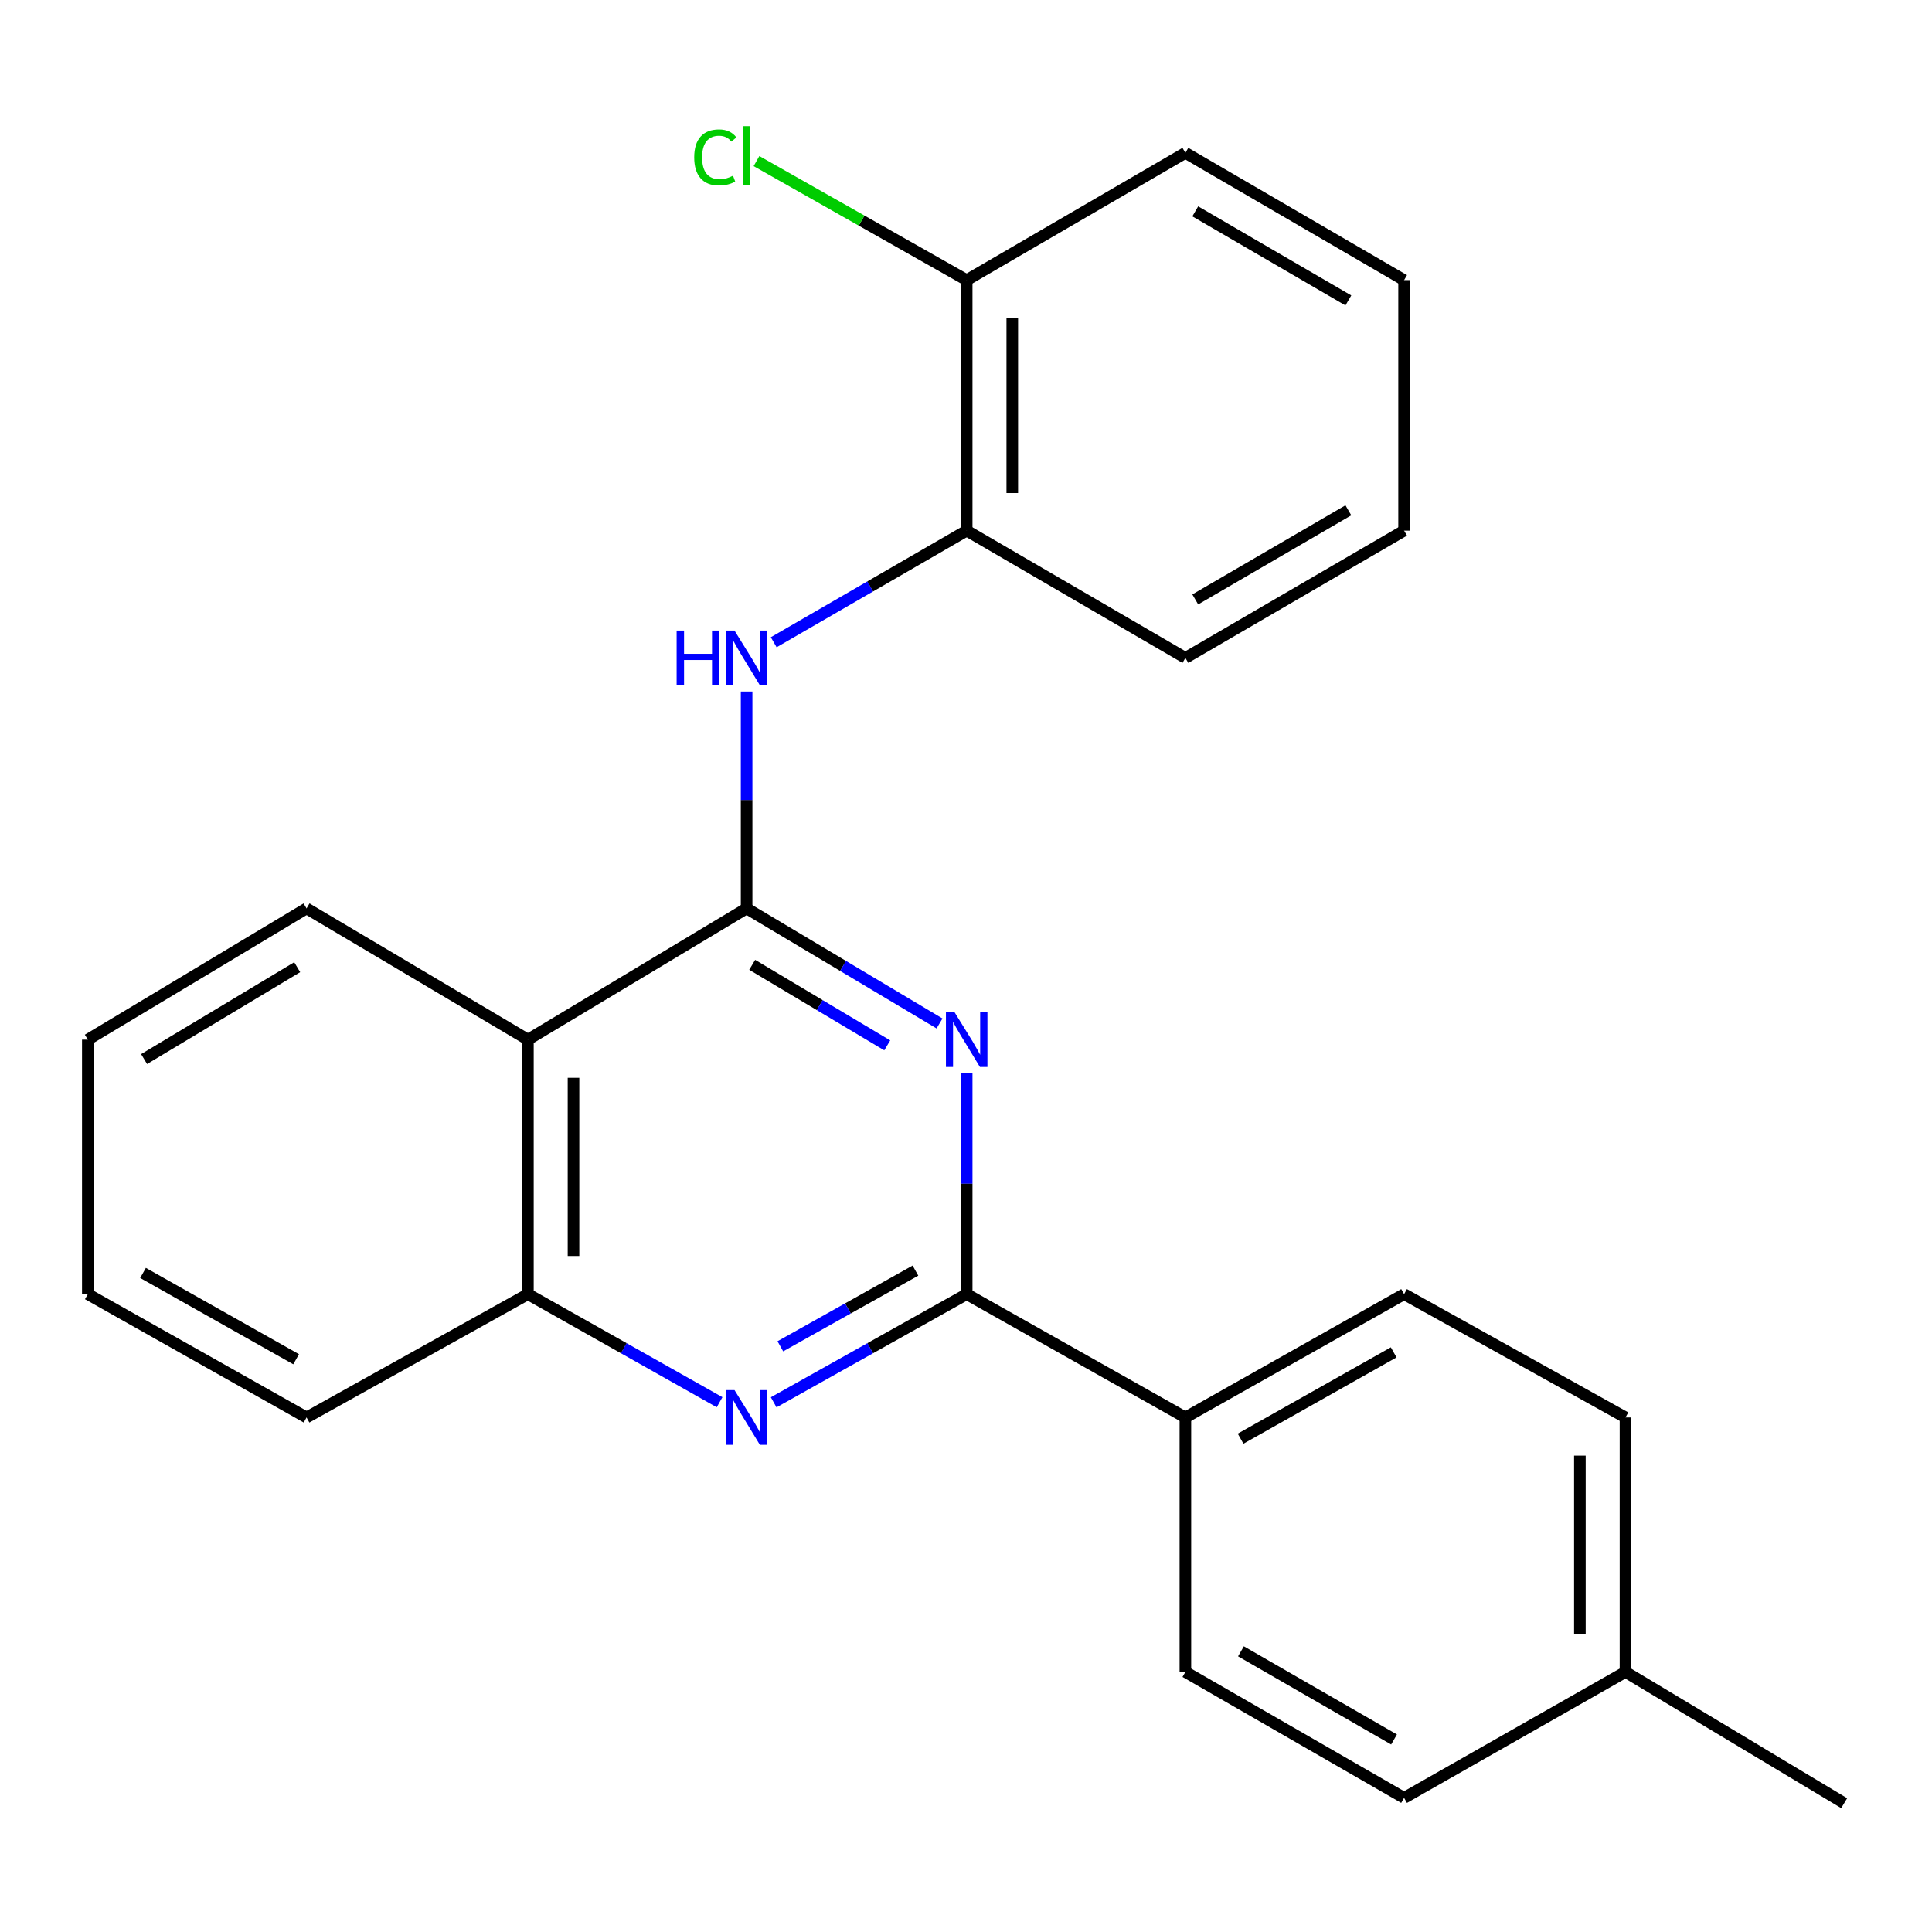 <?xml version='1.0' encoding='iso-8859-1'?>
<svg version='1.1' baseProfile='full'
              xmlns='http://www.w3.org/2000/svg'
                      xmlns:rdkit='http://www.rdkit.org/xml'
                      xmlns:xlink='http://www.w3.org/1999/xlink'
                  xml:space='preserve'
width='1000px' height='1000px' viewBox='0 0 1000 1000'>
<!-- END OF HEADER -->
<rect style='opacity:1.0;fill:#FFFFFF;stroke:none' width='1000' height='1000' x='0' y='0'> </rect>
<path class='bond-0' d='M 386.446,470.189 L 436.372,499.962' style='fill:none;fill-rule:evenodd;stroke:#000000;stroke-width:6px;stroke-linecap:butt;stroke-linejoin:miter;stroke-opacity:1' />
<path class='bond-0' d='M 436.372,499.962 L 486.298,529.735' style='fill:none;fill-rule:evenodd;stroke:#0000FF;stroke-width:6px;stroke-linecap:butt;stroke-linejoin:miter;stroke-opacity:1' />
<path class='bond-0' d='M 389.336,499.39 L 424.285,520.232' style='fill:none;fill-rule:evenodd;stroke:#000000;stroke-width:6px;stroke-linecap:butt;stroke-linejoin:miter;stroke-opacity:1' />
<path class='bond-0' d='M 424.285,520.232 L 459.233,541.073' style='fill:none;fill-rule:evenodd;stroke:#0000FF;stroke-width:6px;stroke-linecap:butt;stroke-linejoin:miter;stroke-opacity:1' />
<path class='bond-3' d='M 386.446,470.189 L 273.245,538.117' style='fill:none;fill-rule:evenodd;stroke:#000000;stroke-width:6px;stroke-linecap:butt;stroke-linejoin:miter;stroke-opacity:1' />
<path class='bond-4' d='M 386.446,470.189 L 386.446,414.063' style='fill:none;fill-rule:evenodd;stroke:#000000;stroke-width:6px;stroke-linecap:butt;stroke-linejoin:miter;stroke-opacity:1' />
<path class='bond-4' d='M 386.446,414.063 L 386.446,357.936' style='fill:none;fill-rule:evenodd;stroke:#0000FF;stroke-width:6px;stroke-linecap:butt;stroke-linejoin:miter;stroke-opacity:1' />
<path class='bond-1' d='M 500.354,555.571 L 500.354,612.714' style='fill:none;fill-rule:evenodd;stroke:#0000FF;stroke-width:6px;stroke-linecap:butt;stroke-linejoin:miter;stroke-opacity:1' />
<path class='bond-1' d='M 500.354,612.714 L 500.354,669.857' style='fill:none;fill-rule:evenodd;stroke:#000000;stroke-width:6px;stroke-linecap:butt;stroke-linejoin:miter;stroke-opacity:1' />
<path class='bond-7' d='M 500.354,669.857 L 613.554,733.681' style='fill:none;fill-rule:evenodd;stroke:#000000;stroke-width:6px;stroke-linecap:butt;stroke-linejoin:miter;stroke-opacity:1' />
<path class='bond-24' d='M 500.354,669.857 L 450.402,697.845' style='fill:none;fill-rule:evenodd;stroke:#000000;stroke-width:6px;stroke-linecap:butt;stroke-linejoin:miter;stroke-opacity:1' />
<path class='bond-24' d='M 450.402,697.845 L 400.45,725.834' style='fill:none;fill-rule:evenodd;stroke:#0000FF;stroke-width:6px;stroke-linecap:butt;stroke-linejoin:miter;stroke-opacity:1' />
<path class='bond-24' d='M 473.833,657.665 L 438.866,677.257' style='fill:none;fill-rule:evenodd;stroke:#000000;stroke-width:6px;stroke-linecap:butt;stroke-linejoin:miter;stroke-opacity:1' />
<path class='bond-24' d='M 438.866,677.257 L 403.9,696.849' style='fill:none;fill-rule:evenodd;stroke:#0000FF;stroke-width:6px;stroke-linecap:butt;stroke-linejoin:miter;stroke-opacity:1' />
<path class='bond-2' d='M 372.457,725.794 L 322.851,697.825' style='fill:none;fill-rule:evenodd;stroke:#0000FF;stroke-width:6px;stroke-linecap:butt;stroke-linejoin:miter;stroke-opacity:1' />
<path class='bond-2' d='M 322.851,697.825 L 273.245,669.857' style='fill:none;fill-rule:evenodd;stroke:#000000;stroke-width:6px;stroke-linecap:butt;stroke-linejoin:miter;stroke-opacity:1' />
<path class='bond-5' d='M 273.245,538.117 L 273.245,669.857' style='fill:none;fill-rule:evenodd;stroke:#000000;stroke-width:6px;stroke-linecap:butt;stroke-linejoin:miter;stroke-opacity:1' />
<path class='bond-5' d='M 296.845,557.878 L 296.845,650.096' style='fill:none;fill-rule:evenodd;stroke:#000000;stroke-width:6px;stroke-linecap:butt;stroke-linejoin:miter;stroke-opacity:1' />
<path class='bond-15' d='M 273.245,538.117 L 158.668,470.189' style='fill:none;fill-rule:evenodd;stroke:#000000;stroke-width:6px;stroke-linecap:butt;stroke-linejoin:miter;stroke-opacity:1' />
<path class='bond-6' d='M 400.475,332.42 L 450.415,303.536' style='fill:none;fill-rule:evenodd;stroke:#0000FF;stroke-width:6px;stroke-linecap:butt;stroke-linejoin:miter;stroke-opacity:1' />
<path class='bond-6' d='M 450.415,303.536 L 500.354,274.652' style='fill:none;fill-rule:evenodd;stroke:#000000;stroke-width:6px;stroke-linecap:butt;stroke-linejoin:miter;stroke-opacity:1' />
<path class='bond-16' d='M 273.245,669.857 L 158.668,733.681' style='fill:none;fill-rule:evenodd;stroke:#000000;stroke-width:6px;stroke-linecap:butt;stroke-linejoin:miter;stroke-opacity:1' />
<path class='bond-8' d='M 500.354,274.652 L 500.354,144.984' style='fill:none;fill-rule:evenodd;stroke:#000000;stroke-width:6px;stroke-linecap:butt;stroke-linejoin:miter;stroke-opacity:1' />
<path class='bond-8' d='M 523.954,255.201 L 523.954,164.434' style='fill:none;fill-rule:evenodd;stroke:#000000;stroke-width:6px;stroke-linecap:butt;stroke-linejoin:miter;stroke-opacity:1' />
<path class='bond-17' d='M 500.354,274.652 L 613.554,340.534' style='fill:none;fill-rule:evenodd;stroke:#000000;stroke-width:6px;stroke-linecap:butt;stroke-linejoin:miter;stroke-opacity:1' />
<path class='bond-9' d='M 613.554,733.681 L 726.755,669.857' style='fill:none;fill-rule:evenodd;stroke:#000000;stroke-width:6px;stroke-linecap:butt;stroke-linejoin:miter;stroke-opacity:1' />
<path class='bond-9' d='M 642.125,744.665 L 721.365,699.988' style='fill:none;fill-rule:evenodd;stroke:#000000;stroke-width:6px;stroke-linecap:butt;stroke-linejoin:miter;stroke-opacity:1' />
<path class='bond-10' d='M 613.554,733.681 L 613.554,865.394' style='fill:none;fill-rule:evenodd;stroke:#000000;stroke-width:6px;stroke-linecap:butt;stroke-linejoin:miter;stroke-opacity:1' />
<path class='bond-11' d='M 500.354,144.984 L 445.956,114.178' style='fill:none;fill-rule:evenodd;stroke:#000000;stroke-width:6px;stroke-linecap:butt;stroke-linejoin:miter;stroke-opacity:1' />
<path class='bond-11' d='M 445.956,114.178 L 391.558,83.373' style='fill:none;fill-rule:evenodd;stroke:#00CC00;stroke-width:6px;stroke-linecap:butt;stroke-linejoin:miter;stroke-opacity:1' />
<path class='bond-18' d='M 500.354,144.984 L 613.554,79.114' style='fill:none;fill-rule:evenodd;stroke:#000000;stroke-width:6px;stroke-linecap:butt;stroke-linejoin:miter;stroke-opacity:1' />
<path class='bond-13' d='M 726.755,669.857 L 841.345,733.681' style='fill:none;fill-rule:evenodd;stroke:#000000;stroke-width:6px;stroke-linecap:butt;stroke-linejoin:miter;stroke-opacity:1' />
<path class='bond-12' d='M 613.554,865.394 L 726.755,930.582' style='fill:none;fill-rule:evenodd;stroke:#000000;stroke-width:6px;stroke-linecap:butt;stroke-linejoin:miter;stroke-opacity:1' />
<path class='bond-12' d='M 642.312,854.721 L 721.552,900.353' style='fill:none;fill-rule:evenodd;stroke:#000000;stroke-width:6px;stroke-linecap:butt;stroke-linejoin:miter;stroke-opacity:1' />
<path class='bond-14' d='M 726.755,930.582 L 841.345,865.394' style='fill:none;fill-rule:evenodd;stroke:#000000;stroke-width:6px;stroke-linecap:butt;stroke-linejoin:miter;stroke-opacity:1' />
<path class='bond-27' d='M 841.345,733.681 L 841.345,865.394' style='fill:none;fill-rule:evenodd;stroke:#000000;stroke-width:6px;stroke-linecap:butt;stroke-linejoin:miter;stroke-opacity:1' />
<path class='bond-27' d='M 817.745,753.438 L 817.745,845.637' style='fill:none;fill-rule:evenodd;stroke:#000000;stroke-width:6px;stroke-linecap:butt;stroke-linejoin:miter;stroke-opacity:1' />
<path class='bond-19' d='M 841.345,865.394 L 954.545,933.322' style='fill:none;fill-rule:evenodd;stroke:#000000;stroke-width:6px;stroke-linecap:butt;stroke-linejoin:miter;stroke-opacity:1' />
<path class='bond-20' d='M 158.668,470.189 L 45.455,538.117' style='fill:none;fill-rule:evenodd;stroke:#000000;stroke-width:6px;stroke-linecap:butt;stroke-linejoin:miter;stroke-opacity:1' />
<path class='bond-20' d='M 153.828,500.615 L 74.579,548.165' style='fill:none;fill-rule:evenodd;stroke:#000000;stroke-width:6px;stroke-linecap:butt;stroke-linejoin:miter;stroke-opacity:1' />
<path class='bond-25' d='M 158.668,733.681 L 45.455,669.857' style='fill:none;fill-rule:evenodd;stroke:#000000;stroke-width:6px;stroke-linecap:butt;stroke-linejoin:miter;stroke-opacity:1' />
<path class='bond-25' d='M 153.276,703.549 L 74.026,658.872' style='fill:none;fill-rule:evenodd;stroke:#000000;stroke-width:6px;stroke-linecap:butt;stroke-linejoin:miter;stroke-opacity:1' />
<path class='bond-22' d='M 613.554,340.534 L 726.755,274.652' style='fill:none;fill-rule:evenodd;stroke:#000000;stroke-width:6px;stroke-linecap:butt;stroke-linejoin:miter;stroke-opacity:1' />
<path class='bond-22' d='M 618.663,310.255 L 697.904,264.137' style='fill:none;fill-rule:evenodd;stroke:#000000;stroke-width:6px;stroke-linecap:butt;stroke-linejoin:miter;stroke-opacity:1' />
<path class='bond-26' d='M 613.554,79.114 L 726.755,144.984' style='fill:none;fill-rule:evenodd;stroke:#000000;stroke-width:6px;stroke-linecap:butt;stroke-linejoin:miter;stroke-opacity:1' />
<path class='bond-26' d='M 618.665,109.392 L 697.906,155.501' style='fill:none;fill-rule:evenodd;stroke:#000000;stroke-width:6px;stroke-linecap:butt;stroke-linejoin:miter;stroke-opacity:1' />
<path class='bond-21' d='M 45.455,538.117 L 45.455,669.857' style='fill:none;fill-rule:evenodd;stroke:#000000;stroke-width:6px;stroke-linecap:butt;stroke-linejoin:miter;stroke-opacity:1' />
<path class='bond-23' d='M 726.755,274.652 L 726.755,144.984' style='fill:none;fill-rule:evenodd;stroke:#000000;stroke-width:6px;stroke-linecap:butt;stroke-linejoin:miter;stroke-opacity:1' />
<path  class='atom-1' d='M 494.094 523.957
L 503.374 538.957
Q 504.294 540.437, 505.774 543.117
Q 507.254 545.797, 507.334 545.957
L 507.334 523.957
L 511.094 523.957
L 511.094 552.277
L 507.214 552.277
L 497.254 535.877
Q 496.094 533.957, 494.854 531.757
Q 493.654 529.557, 493.294 528.877
L 493.294 552.277
L 489.614 552.277
L 489.614 523.957
L 494.094 523.957
' fill='#0000FF'/>
<path  class='atom-3' d='M 380.186 719.521
L 389.466 734.521
Q 390.386 736.001, 391.866 738.681
Q 393.346 741.361, 393.426 741.521
L 393.426 719.521
L 397.186 719.521
L 397.186 747.841
L 393.306 747.841
L 383.346 731.441
Q 382.186 729.521, 380.946 727.321
Q 379.746 725.121, 379.386 724.441
L 379.386 747.841
L 375.706 747.841
L 375.706 719.521
L 380.186 719.521
' fill='#0000FF'/>
<path  class='atom-5' d='M 350.226 326.374
L 354.066 326.374
L 354.066 338.414
L 368.546 338.414
L 368.546 326.374
L 372.386 326.374
L 372.386 354.694
L 368.546 354.694
L 368.546 341.614
L 354.066 341.614
L 354.066 354.694
L 350.226 354.694
L 350.226 326.374
' fill='#0000FF'/>
<path  class='atom-5' d='M 380.186 326.374
L 389.466 341.374
Q 390.386 342.854, 391.866 345.534
Q 393.346 348.214, 393.426 348.374
L 393.426 326.374
L 397.186 326.374
L 397.186 354.694
L 393.306 354.694
L 383.346 338.294
Q 382.186 336.374, 380.946 334.174
Q 379.746 331.974, 379.386 331.294
L 379.386 354.694
L 375.706 354.694
L 375.706 326.374
L 380.186 326.374
' fill='#0000FF'/>
<path  class='atom-12' d='M 359.326 81.458
Q 359.326 74.418, 362.606 70.738
Q 365.926 67.018, 372.206 67.018
Q 378.046 67.018, 381.166 71.138
L 378.526 73.298
Q 376.246 70.298, 372.206 70.298
Q 367.926 70.298, 365.646 73.178
Q 363.406 76.018, 363.406 81.458
Q 363.406 87.058, 365.726 89.938
Q 368.086 92.818, 372.646 92.818
Q 375.766 92.818, 379.406 90.938
L 380.526 93.938
Q 379.046 94.898, 376.806 95.458
Q 374.566 96.018, 372.086 96.018
Q 365.926 96.018, 362.606 92.258
Q 359.326 88.498, 359.326 81.458
' fill='#00CC00'/>
<path  class='atom-12' d='M 384.606 65.298
L 388.286 65.298
L 388.286 95.658
L 384.606 95.658
L 384.606 65.298
' fill='#00CC00'/>
</svg>

